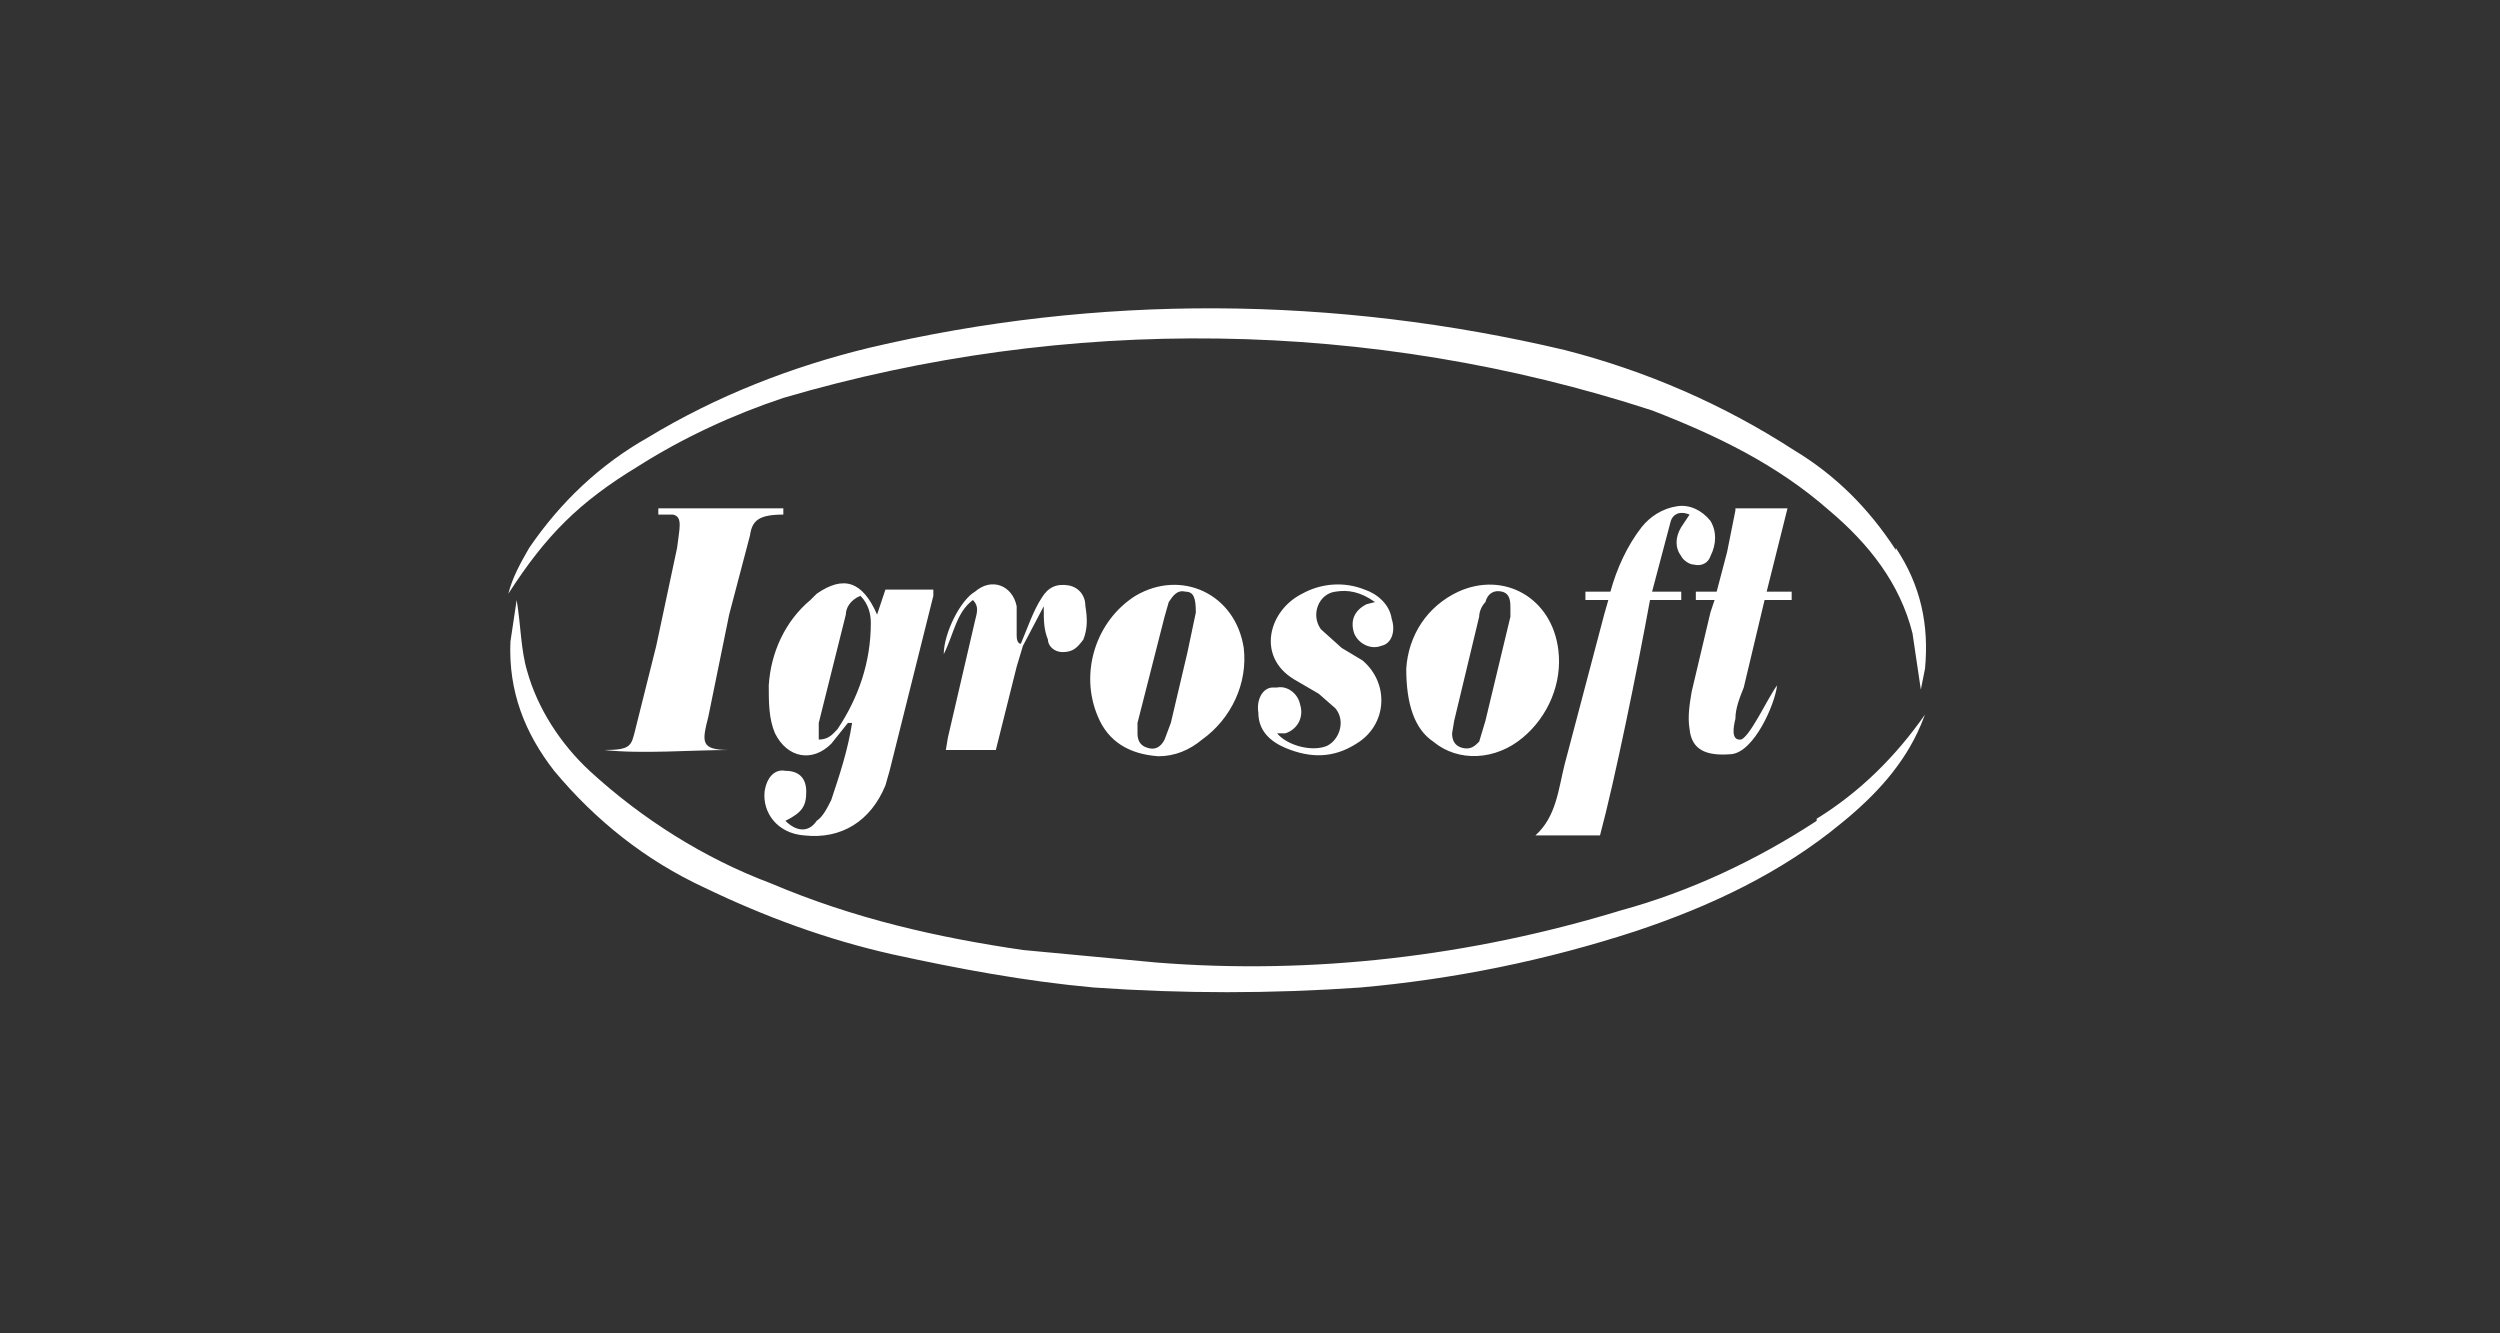 <svg width="120" height="64" viewBox="0 0 120 64" fill="none" xmlns="http://www.w3.org/2000/svg">
<rect x="0" y="0" width="120" height="64" fill="#333333" stroke="none"/>
<g clip-path="url(#clip0_1_3318)">
<mask id="mask0_1_3318" style="mask-type:luminance" maskUnits="userSpaceOnUse" x="0" y="0" width="120" height="64">
<path d="M120 0H0V64H120V0Z" fill="white"/>
</mask>
<g mask="url(#mask0_1_3318)">
<mask id="mask1_1_3318" style="mask-type:luminance" maskUnits="userSpaceOnUse" x="19" y="-8" width="79" height="79">
<path d="M97.6 -8H19.2V70.4H97.6V-8Z" fill="white"/>
</mask>
<g mask="url(#mask1_1_3318)">
<path d="M91 26.4C89.7 24.4 88.1 22.8 86.1 21.6C82.7 19.4 79 17.8 75.1 16.8C64.1 14.2 52.7 14.1 41.7 16.7C38 17.6 34.4 19 31.1 21C28.8 22.3 26.9 24.1 25.4 26.3C25 27 24.6 27.7 24.4 28.5C26.2 25.7 27.8 24.1 30.6 22.4C32.8 21 35.2 19.9 37.6 19.1C51.2 15.1 65.8 15.3 79.3 19.7C82.4 20.9 85.3 22.3 87.8 24.5C89.7 26.1 91.2 28 91.8 30.4L92.2 33.1L92.3 32.6L92.4 32.1C92.6 30 92.2 28.1 91 26.3V26.4ZM87.2 39.4C84.3 41.3 81.1 42.8 77.8 43.7C70.6 45.9 63 46.8 55.5 46.2L49.1 45.6C45 45 41 44.1 37 42.4C33.8 41.2 30.8 39.3 28.3 37C26.9 35.7 25.8 34 25.3 32.2C25 31.2 25 30 24.8 28.8L24.5 30.8C24.4 33.2 25.2 35.2 26.6 37C28.6 39.4 31 41.3 33.8 42.6C36.7 44 39.7 45.1 42.8 45.8C46 46.5 49.2 47.1 52.5 47.4C56.8 47.7 61 47.7 65.3 47.4C69.8 47 74.2 46.1 78.5 44.7C82.1 43.5 85.5 41.9 88.4 39.5C90 38.2 91.4 36.7 92.2 34.8L92.4 34.3C91 36.3 89.3 38 87.2 39.3V39.4Z" fill="white"/>
<path d="M38.7 38C38.7 37.3 38.3 37 37.7 37C37.2 36.9 36.8 37.3 36.7 38C36.6 39 37.3 40 38.6 40.1C40.4 40.3 41.8 39.4 42.5 37.7L42.7 37L44.8 28.6V28.3H42.5L42.1 29.5C41.4 27.9 40.5 27.6 39.2 28.5L38.9 28.8C37.7 29.8 37 31.3 36.9 32.9C36.9 33.7 36.9 34.5 37.2 35.2C37.8 36.4 39 36.6 39.9 35.7L40.7 34.7H40.9C40.7 36 40.3 37.2 39.9 38.4C39.7 38.8 39.5 39.2 39.2 39.4C38.8 40 38.2 39.9 37.7 39.4C38.5 39 38.7 38.7 38.7 38ZM40.2 35C40 35.2 39.8 35.5 39.3 35.5V34.7L40.6 29.5C40.6 29.2 40.8 28.8 41.3 28.6C41.7 29 41.8 29.5 41.8 29.9C41.8 31.8 41.2 33.5 40.2 35ZM29 36C30.8 36.2 33.2 36 35 36C33.6 36 33.7 35.6 34 34.4L35 29.5L36 25.7C36.1 25 36.4 24.7 37.6 24.7V24.4H31.6V24.7H32.3C32.8 24.8 32.6 25.4 32.5 26.3L31.5 31L30.5 35C30.3 35.8 30.3 36 29 36ZM75.1 36.7C74.8 37.9 74.7 39.2 73.7 40.1H76.8C77.5 37.5 78.6 32.1 79.2 28.8H80.7V28.4H79.3C79.6 27.3 79.9 26.1 80.2 25C80.3 24.7 80.6 24.5 81.1 24.7L80.7 25.3C80.4 25.8 80.4 26.3 80.7 26.7C80.8 26.9 81.1 27.1 81.3 27.1C81.7 27.2 82 27 82.1 26.7C82.4 26.1 82.4 25.5 82.1 25C81.7 24.5 81.1 24.2 80.5 24.3C79.8 24.4 79.2 24.8 78.8 25.3C78.1 26.2 77.6 27.3 77.3 28.4H76.1V28.8H77.2L77 29.5L75.1 36.7ZM55.6 36.3C56.4 36.3 57.1 36 57.7 35.5C59.1 34.5 59.9 32.8 59.7 31.1C59.3 28.5 56.7 27.3 54.5 28.6C52.6 29.8 51.8 32.3 52.7 34.4C53.2 35.6 54.2 36.2 55.6 36.3ZM54.6 34.7L55.9 29.6L56.1 28.9C56.3 28.6 56.5 28.3 56.9 28.4C57.3 28.4 57.4 28.7 57.4 29.4L57 31.3L56.2 34.7L55.9 35.5C55.7 35.9 55.4 36 55.1 35.9C54.7 35.8 54.6 35.5 54.6 35.2V34.7ZM70 28.4C68.5 29.1 67.6 30.5 67.5 32.1C67.5 33.8 67.9 35 68.8 35.6C70 36.6 71.8 36.5 73.1 35.4C74.3 34.4 75 32.8 74.8 31.2C74.5 28.7 72.2 27.4 70 28.4ZM72.5 29.6L71.3 34.6L71 35.6C70.8 35.8 70.6 36 70.2 35.9C69.8 35.8 69.7 35.5 69.7 35.2L69.8 34.6L71 29.6C71 29.4 71.1 29.1 71.3 28.9C71.4 28.5 71.7 28.3 72.1 28.4C72.5 28.5 72.5 28.9 72.5 29.2V29.6ZM62.4 33.8C62.3 33.3 61.8 32.9 61.3 33C61.2 33 61.2 33 61.1 33C60.6 33 60.3 33.6 60.4 34.2C60.4 35.1 61 35.6 61.7 35.9C62.9 36.4 64 36.4 65.1 35.7C66.6 34.8 66.7 32.8 65.4 31.7L64.4 31.1L63.4 30.2C62.9 29.5 63.3 28.5 64.1 28.4C64.7 28.3 65.3 28.4 66 28.9L65.6 29C65 29.3 64.8 29.8 65 30.4C65.2 30.9 65.8 31.2 66.3 31C66.8 30.9 67 30.3 66.8 29.7C66.7 29 66.1 28.5 65.5 28.3C64.5 27.9 63.4 28 62.5 28.5C60.9 29.3 60.3 31.5 62.1 32.6L63.3 33.3L64.1 34C64.6 34.6 64.3 35.5 63.7 35.8C63 36.1 61.8 35.8 61.3 35.2H61.7C62.3 35 62.6 34.4 62.4 33.8ZM48.8 29.1C48.6 28.1 47.6 27.7 46.8 28.4C46.1 28.8 45.3 30.4 45.3 31.4C45.8 30.4 45.9 29.4 46.7 28.8C47 29.1 46.9 29.4 46.8 29.8L45.5 35.4L45.4 36H47.8L48.8 32L49.1 31L50.1 29.1C50.1 29.8 50.1 30.2 50.3 30.7C50.3 31 50.6 31.3 51 31.3C51.5 31.3 51.7 31.1 52 30.7C52.2 30.2 52.2 29.7 52.1 29.1C52.1 28.6 51.8 28.2 51.3 28.1C50.7 28 50.3 28.2 50 28.7C49.6 29.3 49.3 30.2 49 30.9C48.9 30.9 48.8 30.8 48.8 30.5V29.1Z" fill="white"/>
<path d="M83.3 24.5L82.9 26.5L82.4 28.4H81.4V28.8H82.3L82.1 29.4L81.2 33.2C81.1 33.8 81 34.4 81.1 35C81.2 36 81.9 36.3 83.1 36.2C84.2 36.1 85.2 33.8 85.3 32.9C84.9 33.4 83.9 35.6 83.5 35.5C83.1 35.5 83.2 34.9 83.3 34.5C83.3 34 83.5 33.5 83.7 33L84.7 28.8H86V28.4H84.8L85.8 24.4H83.3V24.5Z" fill="white"/>
</g>
</g>
</g>
<defs>
<clipPath id="clip0_1_3318">
<rect width="120" height="64" fill="white"/>
</clipPath>
</defs>
</svg>
